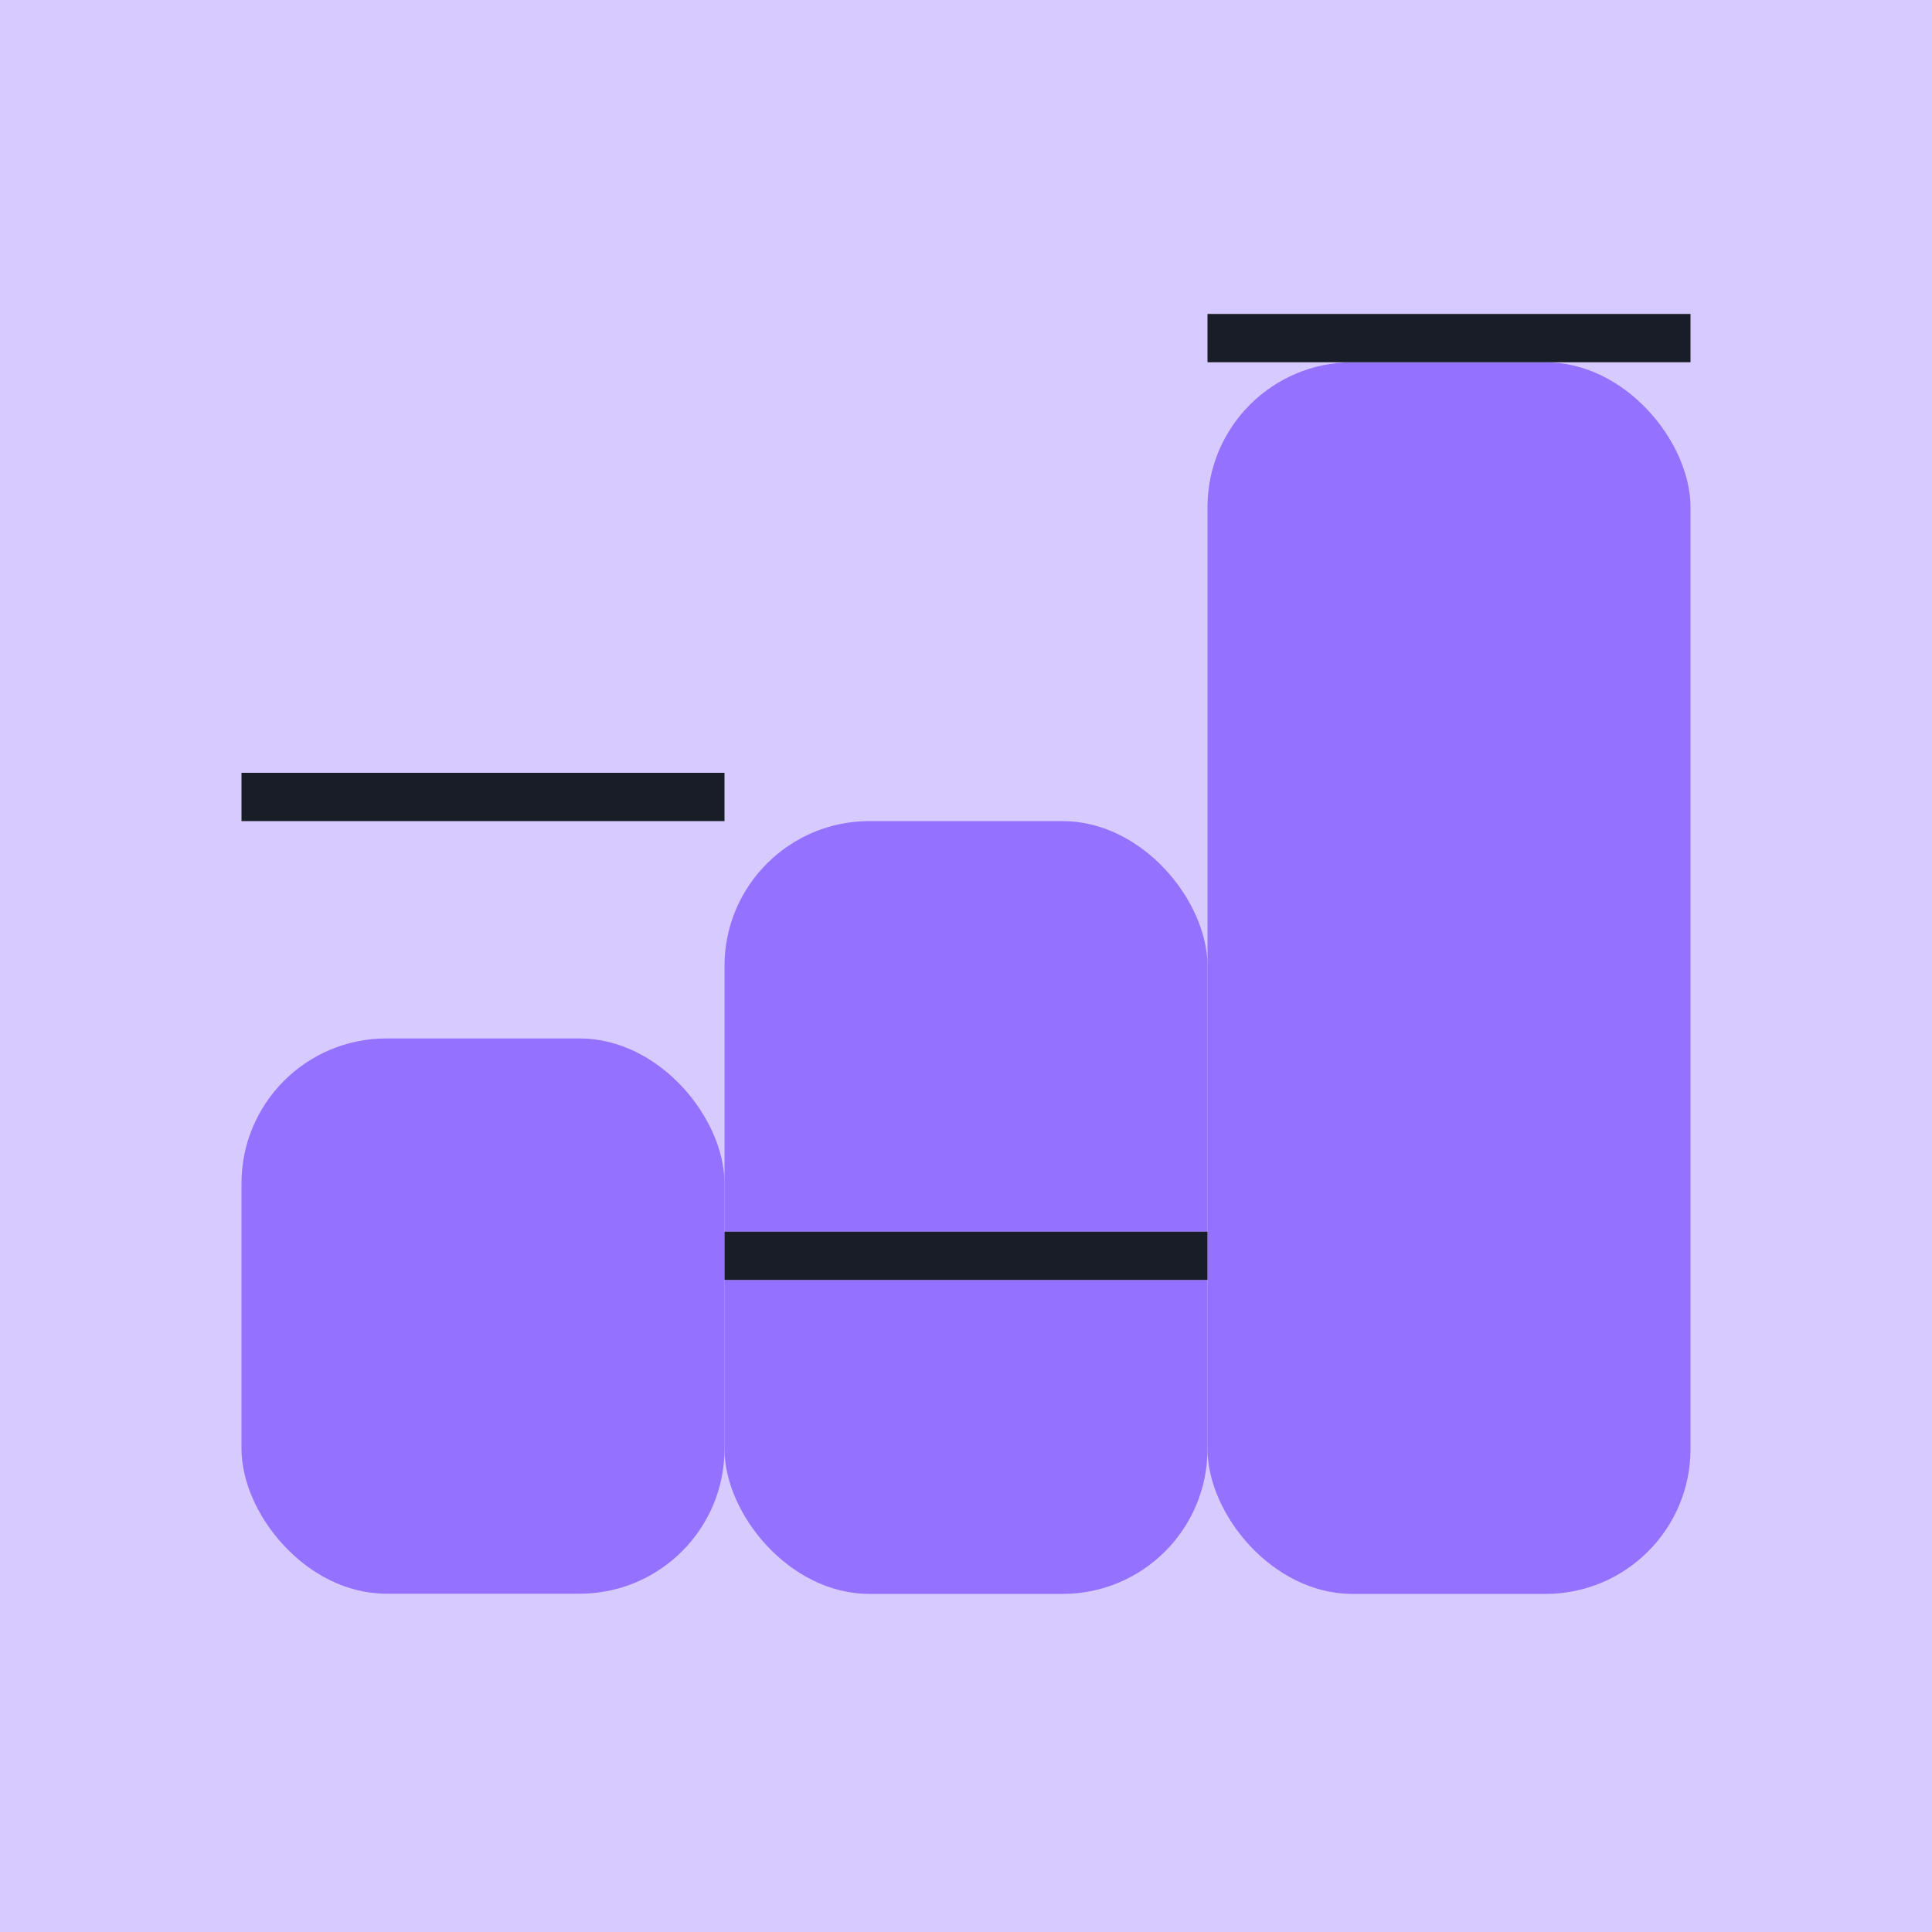 <svg width="80" height="80" viewBox="0 0 80 80" fill="none" xmlns="http://www.w3.org/2000/svg">
<g clip-path="url(#clip0_404_22625)">
<rect width="80" height="80" fill="#D7CAFF"/>
<rect width="80" height="80" fill="#D7CAFF"/>
<rect x="10" y="43" width="20" height="22.992" rx="6" fill="#9571FF"/>
<rect x="30" y="34" width="20" height="32" rx="6" fill="#9571FF"/>
<rect x="50" y="15" width="20" height="51" rx="6" fill="#9571FF"/>
<path d="M30 33H10" stroke="#D7CAFF" stroke-width="2"/>
<path d="M30 33H10" stroke="#181D27" stroke-width="2"/>
<path d="M50 52H30" stroke="#D7CAFF" stroke-width="2"/>
<path d="M50 52H30" stroke="#181D27" stroke-width="2"/>
<path d="M70 14H50" stroke="#D7CAFF" stroke-width="2"/>
<path d="M70 14H50" stroke="#181D27" stroke-width="2"/>
</g>
<defs>
<clipPath id="clip0_404_22625">
<rect width="80" height="80" fill="white"/>
</clipPath>
</defs>
</svg>
